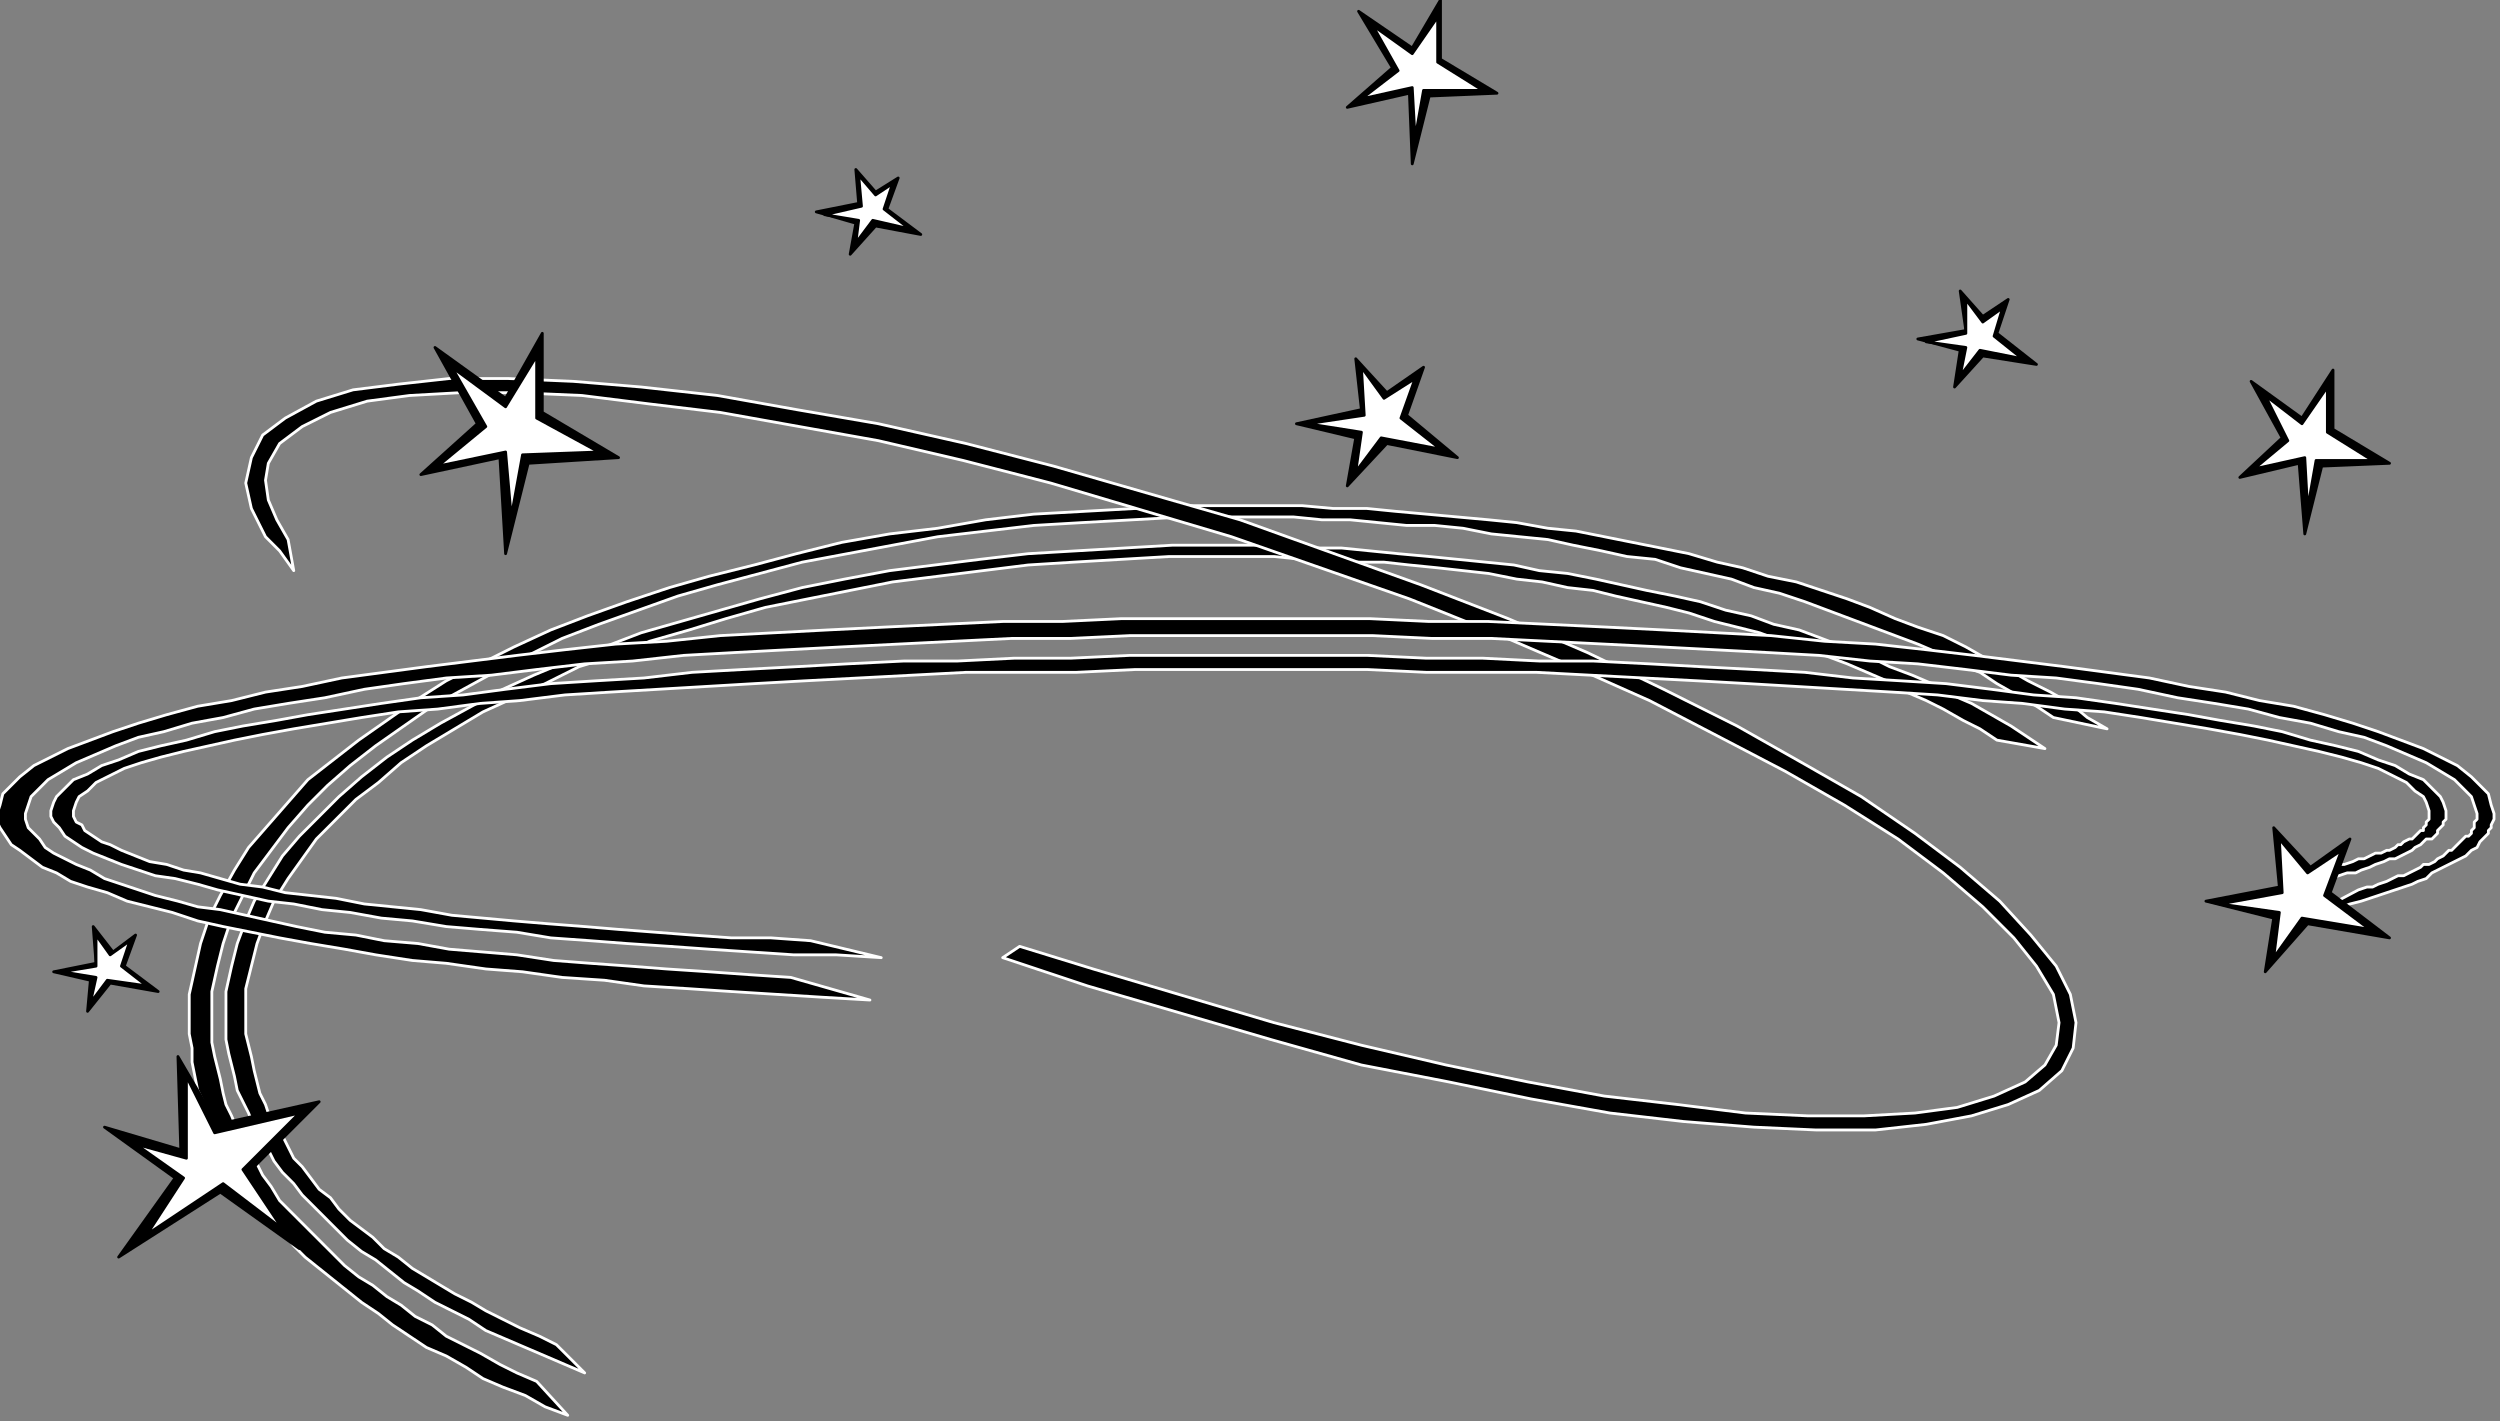 <?xml version="1.0" encoding="UTF-8" standalone="no"?>
<svg
   xmlns:dc="http://purl.org/dc/elements/1.1/"
   xmlns:cc="http://creativecommons.org/ns#"
   xmlns:rdf="http://www.w3.org/1999/02/22-rdf-syntax-ns#"
   xmlns:svg="http://www.w3.org/2000/svg"
   xmlns="http://www.w3.org/2000/svg"
   xmlns:sodipodi="http://sodipodi.sourceforge.net/DTD/sodipodi-0.dtd"
   xmlns:inkscape="http://www.inkscape.org/namespaces/inkscape"
   version="1.0"
   width="74.95mm"
   height="42.61mm"
   id="svg51"
   sodipodi:docname="CARTE374.WMF">
  <rect width="100%" height="100%" fill="#808080" stroke="none"/>
  <sodipodi:namedview
     pagecolor="#ffffff"
     bordercolor="#666666"
     borderopacity="1"
     objecttolerance="10"
     gridtolerance="10"
     guidetolerance="10"
     inkscape:pageopacity="0"
     inkscape:pageshadow="2"
     inkscape:window-width="640"
     inkscape:window-height="480"
     id="namedview53" />
  <defs
     id="defs3">
    <pattern
       id="WMFhbasepattern"
       patternUnits="userSpaceOnUse"
       width="6"
       height="6"
       x="0"
       y="0" />
  </defs>
  <path
     style="fill:#000000;fill-rule:evenodd;fill-opacity:1;stroke:#000000;stroke-width:0.32px;stroke-linecap:round;stroke-linejoin:round;stroke-miterlimit:4;stroke-dasharray:none;stroke-opacity:1;"
     d="  M 157.141,44.493   L 161.302,41.612   L 159.381,47.054   L 165.142,51.855   L 157.141,50.255   L 152.66,55.056   L 153.62,49.615   L 146.9,48.014   L 154.261,46.414   L 153.62,40.652   L 157.141,44.493  z "
     id="path5" />
  <path
     style="fill:#ffffff;fill-rule:evenodd;fill-opacity:1;stroke:#000000;stroke-width:0.32px;stroke-linecap:round;stroke-linejoin:round;stroke-miterlimit:4;stroke-dasharray:none;stroke-opacity:1;"
     d="  M 148.18,48.014   L 154.581,47.054   L 154.261,41.612   L 156.821,45.133   L 160.341,42.893   L 158.741,47.374   L 163.222,50.895   L 156.501,49.615   L 153.62,53.456   L 154.261,48.975   L 148.18,48.014  z "
     id="path7" />
  <path
     style="fill:#000000;fill-rule:evenodd;fill-opacity:1;stroke:#ffffff;stroke-width:0.32px;stroke-linecap:round;stroke-linejoin:round;stroke-miterlimit:4;stroke-dasharray:none;stroke-opacity:1;"
     d="  M 238.752,82.585   L 236.512,81.304   L 234.591,79.704   L 232.351,78.423   L 229.791,77.143   L 227.55,75.863   L 224.99,74.582   L 222.75,73.302   L 220.189,72.021   L 217.309,71.061   L 214.749,70.101   L 211.868,68.82   L 209.308,67.86   L 203.547,65.94   L 200.347,65.299   L 197.466,64.339   L 194.586,63.699   L 191.386,62.739   L 184.985,61.458   L 178.584,60.178   L 175.383,59.858   L 171.863,59.218   L 168.663,58.898   L 161.622,58.257   L 158.101,57.937   L 154.901,57.617   L 151.06,57.617   L 147.54,57.297   L 134.418,57.297   L 122.896,57.937   L 117.136,58.257   L 111.695,58.898   L 106.254,59.858   L 100.813,60.498   L 95.373,61.458   L 90.252,62.739   L 85.451,64.019   L 80.331,65.299   L 75.85,66.58   L 71.049,68.18   L 66.569,69.781   L 62.408,71.381   L 58.248,73.302   L 50.567,77.143   L 47.046,79.384   L 40.645,83.865   L 34.885,88.346   L 30.404,93.468   L 28.164,96.029   L 26.564,98.589   L 24.963,101.47   L 23.683,104.031   L 22.723,106.912   L 21.443,112.674   L 21.443,117.155   L 21.763,118.755   L 21.763,120.356   L 22.403,123.557   L 23.043,124.837   L 23.363,126.438   L 24.003,128.038   L 24.963,129.639   L 25.603,130.919   L 27.524,134.12   L 28.484,135.4   L 29.444,137.001   L 32.004,139.561   L 33.284,141.162   L 34.565,142.442   L 37.765,145.003   L 40.965,147.564   L 42.886,148.844   L 44.486,150.125   L 48.326,152.685   L 50.567,153.646   L 52.807,154.926   L 54.727,156.206   L 56.968,157.167   L 59.528,158.127   L 61.768,159.407   L 64.329,160.368   L 60.808,156.527   L 58.568,155.566   L 56.648,154.606   L 54.407,153.326   L 50.567,151.405   L 48.967,150.125   L 47.046,149.164   L 45.446,147.884   L 43.846,146.924   L 42.246,145.643   L 40.645,144.683   L 39.045,143.403   L 36.485,140.842   L 33.925,138.281   L 32.964,137.321   L 31.684,136.04   L 30.724,134.44   L 29.764,133.16   L 29.124,131.879   L 28.164,130.599   L 26.884,128.038   L 26.244,126.438   L 25.603,125.157   L 25.283,123.877   L 24.963,122.276   L 24.323,119.716   L 24.003,118.115   L 24.003,112.353   L 24.643,109.473   L 25.283,106.912   L 26.244,104.031   L 28.804,98.909   L 32.644,93.788   L 34.885,91.227   L 37.125,88.986   L 39.685,86.746   L 42.566,84.505   L 48.967,80.024   L 56.007,76.183   L 63.688,72.342   L 67.849,70.741   L 76.81,67.54   L 81.291,66.26   L 90.892,63.699   L 96.013,62.739   L 106.254,60.818   L 117.136,59.538   L 122.576,59.218   L 134.098,58.577   L 146.58,58.577   L 149.78,58.898   L 152.98,58.898   L 159.381,59.538   L 162.582,59.538   L 165.782,59.858   L 168.983,60.498   L 175.383,61.138   L 178.264,61.778   L 181.464,62.419   L 184.345,63.059   L 187.545,63.379   L 190.425,64.339   L 196.186,65.62   L 198.747,66.58   L 201.627,67.22   L 204.507,68.18   L 207.068,69.141   L 212.188,71.061   L 217.309,72.982   L 219.549,73.942   L 221.79,75.222   L 224.35,76.183   L 226.27,77.463   L 230.751,80.024   L 232.671,81.304   L 238.752,82.585  z "
     id="path9" />
  <path
     style="fill:#000000;fill-rule:evenodd;fill-opacity:1;stroke:#ffffff;stroke-width:0.32px;stroke-linecap:round;stroke-linejoin:round;stroke-miterlimit:4;stroke-dasharray:none;stroke-opacity:1;"
     d="  M 231.711,84.825   L 227.87,82.264   L 223.39,79.704   L 221.15,78.743   L 218.909,77.463   L 216.669,76.503   L 214.109,75.542   L 211.548,74.262   L 206.428,72.342   L 203.867,71.381   L 200.987,70.741   L 198.426,69.781   L 195.546,69.141   L 192.666,68.18   L 189.785,67.54   L 186.585,66.9   L 180.824,65.62   L 177.624,64.979   L 174.423,64.659   L 171.543,64.019   L 165.142,63.379   L 161.942,63.059   L 158.421,62.739   L 152.02,62.098   L 148.5,62.098   L 145.299,61.778   L 132.818,61.778   L 121.936,62.419   L 116.496,62.739   L 111.055,63.379   L 100.813,64.659   L 95.693,65.62   L 90.892,66.58   L 86.091,67.86   L 77.13,70.421   L 72.65,71.701   L 64.329,74.902   L 60.488,76.503   L 56.968,78.103   L 49.927,81.944   L 46.726,83.865   L 43.846,85.786   L 40.965,88.026   L 38.405,90.267   L 33.925,94.748   L 32.004,96.989   L 28.804,102.11   L 27.844,104.351   L 26.884,106.912   L 26.244,109.473   L 25.603,112.353   L 25.603,117.795   L 25.923,119.395   L 26.564,121.956   L 26.884,123.557   L 28.164,126.118   L 28.804,127.718   L 29.444,128.998   L 30.404,130.279   L 31.044,131.559   L 32.004,132.839   L 33.284,134.12   L 34.245,135.4   L 36.805,137.961   L 39.365,140.522   L 40.965,141.802   L 42.566,142.762   L 45.766,145.323   L 47.366,146.284   L 49.287,147.564   L 53.127,149.484   L 55.047,150.765   L 59.528,152.685   L 64.009,154.606   L 66.249,155.566   L 63.048,152.365   L 61.128,151.405   L 58.888,150.445   L 55.047,148.524   L 53.447,147.564   L 51.527,146.604   L 49.927,145.643   L 46.726,143.723   L 45.126,142.442   L 43.526,141.482   L 42.246,140.202   L 39.685,138.281   L 38.405,137.001   L 37.445,135.72   L 36.165,134.76   L 34.245,132.199   L 33.284,131.239   L 32.004,128.678   L 31.044,127.398   L 30.404,126.118   L 30.084,125.157   L 29.444,123.877   L 28.804,121.316   L 28.484,119.716   L 27.844,117.155   L 27.844,112.033   L 29.124,106.912   L 30.084,104.351   L 31.044,102.11   L 32.644,99.55   L 35.845,95.068   L 40.325,90.587   L 42.886,88.666   L 45.446,86.426   L 48.326,84.505   L 54.727,80.664   L 61.768,77.463   L 65.609,75.542   L 69.769,74.262   L 73.61,72.662   L 78.09,71.381   L 82.251,70.101   L 86.732,68.82   L 91.532,67.86   L 101.133,65.94   L 106.254,65.299   L 116.496,64.019   L 121.616,63.699   L 132.498,63.059   L 144.339,63.059   L 147.54,63.379   L 150.42,63.379   L 153.62,63.699   L 156.821,63.699   L 159.701,64.019   L 162.902,64.339   L 168.663,64.979   L 171.863,65.62   L 174.743,65.94   L 177.624,66.58   L 180.504,66.9   L 183.064,67.54   L 188.825,68.82   L 191.386,69.461   L 194.266,70.421   L 199.387,71.701   L 204.507,73.622   L 206.748,74.262   L 209.308,75.222   L 213.789,77.143   L 216.029,78.423   L 218.269,79.384   L 220.189,80.344   L 222.43,81.624   L 224.35,82.585   L 226.27,83.865   L 231.711,84.825  z "
     id="path11" />
  <path
     style="fill:#000000;fill-rule:evenodd;fill-opacity:1;stroke:#ffffff;stroke-width:0.32px;stroke-linecap:round;stroke-linejoin:round;stroke-miterlimit:4;stroke-dasharray:none;stroke-opacity:1;"
     d="  M 32.644,61.138   L 31.364,58.898   L 30.404,56.657   L 30.084,54.416   L 30.404,52.496   L 31.684,50.255   L 34.245,48.334   L 37.445,46.734   L 41.606,45.454   L 46.406,44.813   L 52.167,44.493   L 58.568,44.493   L 65.929,44.813   L 73.61,45.774   L 81.611,46.734   L 99.533,49.935   L 109.135,52.176   L 119.056,54.736   L 139.539,60.818   L 159.701,67.86   L 169.303,71.701   L 178.264,75.542   L 186.905,79.384   L 194.906,83.545   L 202.267,87.386   L 208.988,91.227   L 215.069,95.068   L 220.189,98.909   L 224.67,102.751   L 228.19,106.272   L 230.751,109.473   L 232.671,112.674   L 233.311,115.874   L 232.991,118.435   L 231.711,120.676   L 229.471,122.596   L 225.95,124.197   L 221.79,125.477   L 216.989,126.118   L 211.228,126.438   L 204.827,126.438   L 197.786,126.118   L 190.105,125.157   L 181.784,124.197   L 173.143,122.596   L 163.862,120.676   L 154.261,118.435   L 144.339,115.874   L 123.857,109.793   L 115.535,107.232   L 113.615,108.512   L 123.216,111.713   L 144.019,117.795   L 154.261,120.676   L 164.182,122.596   L 173.463,124.517   L 182.424,126.118   L 190.745,127.078   L 198.747,127.718   L 205.787,128.038   L 212.508,128.038   L 218.269,127.398   L 223.39,126.438   L 227.55,125.157   L 231.071,123.557   L 233.631,121.316   L 234.911,118.755   L 235.231,115.874   L 234.591,112.674   L 232.991,109.473   L 230.111,105.951   L 226.59,102.11   L 222.11,98.269   L 216.989,94.428   L 210.908,90.267   L 204.187,86.426   L 196.826,82.264   L 188.505,78.103   L 179.864,73.942   L 170.903,70.101   L 160.981,66.26   L 140.499,58.898   L 119.376,52.816   L 109.455,50.255   L 99.533,48.014   L 90.252,46.414   L 81.291,44.813   L 72.65,43.853   L 64.969,43.213   L 57.608,42.893   L 50.887,42.893   L 45.126,43.533   L 40.005,44.173   L 35.845,45.454   L 32.324,47.374   L 29.764,49.295   L 28.484,51.855   L 27.844,54.736   L 28.484,57.617   L 30.084,60.818   L 31.684,62.419   L 33.284,64.659   L 32.644,61.138  z "
     id="path13" />
  <path
     style="fill:#000000;fill-rule:evenodd;fill-opacity:1;stroke:#ffffff;stroke-width:0.32px;stroke-linecap:round;stroke-linejoin:round;stroke-miterlimit:4;stroke-dasharray:none;stroke-opacity:1;"
     d="  M 89.612,110.753   L 84.811,110.433   L 80.331,110.113   L 75.53,109.793   L 71.37,109.473   L 66.889,109.152   L 62.728,108.832   L 58.568,108.192   L 50.887,107.552   L 47.366,106.912   L 43.526,106.592   L 40.325,105.951   L 36.805,105.631   L 33.604,104.991   L 30.724,104.351   L 24.963,103.071   L 22.403,102.751   L 20.163,102.11   L 17.602,101.47   L 15.682,100.83   L 11.842,99.55   L 10.241,98.589   L 8.641,97.949   L 6.081,96.669   L 5.121,96.029   L 4.481,95.068   L 3.2,93.788   L 2.88,92.828   L 2.88,92.187   L 3.52,90.267   L 5.441,88.346   L 8.641,86.426   L 13.122,84.505   L 15.682,83.545   L 18.562,82.905   L 21.763,81.944   L 25.283,81.304   L 28.804,80.344   L 32.644,79.704   L 36.805,79.064   L 41.286,78.103   L 45.766,77.463   L 50.567,76.823   L 55.687,76.503   L 60.808,75.863   L 66.249,75.222   L 71.69,74.902   L 77.45,74.262   L 83.211,73.942   L 95.373,73.302   L 101.774,72.982   L 114.575,72.342   L 121.296,72.342   L 128.017,72.021   L 155.541,72.021   L 162.262,72.342   L 168.983,72.342   L 175.383,72.662   L 188.185,73.302   L 200.347,73.942   L 206.107,74.262   L 211.868,74.902   L 217.309,75.222   L 222.75,75.863   L 227.87,76.503   L 232.991,76.823   L 237.792,77.463   L 242.272,78.103   L 246.753,79.064   L 250.913,79.704   L 254.754,80.344   L 258.274,81.304   L 261.795,81.944   L 264.995,82.905   L 267.876,83.545   L 270.436,84.505   L 274.917,86.426   L 278.117,88.346   L 280.037,90.267   L 280.677,92.187   L 280.677,92.828   L 280.357,93.148   L 280.357,93.788   L 280.037,94.108   L 280.037,94.428   L 279.717,94.748   L 279.397,94.748   L 279.077,95.068   L 278.437,95.708   L 277.797,96.349   L 277.477,96.349   L 276.837,96.989   L 276.197,97.309   L 275.877,97.629   L 275.237,97.949   L 274.597,97.949   L 274.277,98.269   L 273.637,98.589   L 272.356,99.23   L 271.716,99.23   L 270.436,99.87   L 269.476,100.19   L 268.836,100.51   L 268.196,100.51   L 267.236,100.83   L 261.795,103.711   L 263.075,103.391   L 264.035,103.071   L 265.315,102.751   L 266.276,102.43   L 267.556,102.11   L 269.476,101.47   L 271.396,100.83   L 273.316,100.19   L 273.957,99.87   L 274.917,99.55   L 275.557,98.909   L 276.837,98.269   L 278.117,97.629   L 279.397,96.989   L 280.037,96.349   L 280.677,96.029   L 280.998,95.388   L 281.638,94.748   L 281.958,94.428   L 281.958,94.108   L 282.278,93.788   L 282.278,93.468   L 282.598,92.828   L 282.598,92.187   L 282.278,91.227   L 281.958,89.947   L 280.037,88.026   L 278.437,86.746   L 274.597,84.825   L 269.476,82.905   L 266.596,81.944   L 263.395,80.984   L 259.875,80.024   L 256.034,79.384   L 252.194,78.423   L 248.033,77.783   L 243.553,76.823   L 233.951,75.542   L 223.71,74.262   L 218.269,73.622   L 212.508,72.982   L 206.748,72.662   L 200.667,72.021   L 188.505,71.381   L 182.104,71.061   L 168.663,70.421   L 161.942,70.421   L 155.221,70.101   L 127.057,70.101   L 120.336,70.421   L 113.615,70.421   L 100.173,71.061   L 93.773,71.381   L 81.611,72.021   L 75.53,72.662   L 69.769,72.982   L 64.009,73.622   L 58.568,74.262   L 48.326,75.542   L 38.725,76.823   L 34.245,77.783   L 30.084,78.423   L 26.244,79.384   L 22.403,80.024   L 18.883,80.984   L 15.682,81.944   L 12.802,82.905   L 7.681,84.825   L 3.841,86.746   L 2.24,88.026   L 0.32,89.947   L 0,91.227   L -0.32,92.187   L -0.32,93.148   L 0,93.788   L 1.28,95.708   L 2.24,96.349   L 4.801,98.269   L 6.401,98.909   L 8.001,99.87   L 9.921,100.51   L 12.162,101.15   L 14.402,102.11   L 19.523,103.391   L 22.403,104.351   L 25.283,104.991   L 31.684,106.272   L 35.205,106.912   L 39.045,107.552   L 42.566,108.192   L 46.726,108.832   L 50.567,109.152   L 55.047,109.793   L 59.208,110.113   L 63.688,110.753   L 68.489,111.073   L 72.97,111.713   L 78.09,112.033   L 82.891,112.353   L 93.132,112.994   L 98.573,113.314   L 89.612,110.753  z "
     id="path15" />
  <path
     style="fill:#000000;fill-rule:evenodd;fill-opacity:1;stroke:#ffffff;stroke-width:0.32px;stroke-linecap:round;stroke-linejoin:round;stroke-miterlimit:4;stroke-dasharray:none;stroke-opacity:1;"
     d="  M 91.852,106.592   L 87.372,106.272   L 82.891,106.272   L 78.41,105.951   L 70.089,105.311   L 66.249,104.991   L 62.088,104.671   L 58.248,104.351   L 51.207,103.711   L 47.686,103.071   L 41.286,102.43   L 38.085,101.79   L 32.324,101.15   L 29.764,100.51   L 27.204,100.19   L 22.723,98.909   L 20.803,98.589   L 18.883,97.949   L 16.962,97.629   L 13.762,96.349   L 12.482,95.708   L 11.522,95.388   L 9.601,94.108   L 9.281,93.468   L 8.641,93.148   L 8.321,92.508   L 8.321,91.867   L 8.641,90.907   L 8.961,90.267   L 9.921,89.627   L 10.881,88.666   L 12.162,88.026   L 14.082,87.066   L 16.002,86.426   L 18.242,85.786   L 20.803,85.145   L 26.564,83.865   L 29.764,83.225   L 33.284,82.585   L 40.965,81.304   L 45.126,80.664   L 49.607,80.344   L 54.407,79.704   L 58.888,79.384   L 64.009,78.743   L 69.129,78.423   L 74.57,78.103   L 85.451,77.463   L 91.212,77.143   L 97.293,76.823   L 109.455,76.183   L 121.936,76.183   L 128.657,75.863   L 154.901,75.863   L 161.622,76.183   L 174.103,76.183   L 180.184,76.503   L 192.346,77.143   L 198.106,77.463   L 203.547,77.783   L 214.429,78.423   L 219.549,78.743   L 224.67,79.384   L 229.151,79.704   L 233.951,80.344   L 238.432,80.664   L 242.592,81.304   L 250.273,82.585   L 253.794,83.225   L 256.994,83.865   L 262.755,85.145   L 265.315,85.786   L 267.556,86.426   L 269.476,87.066   L 271.396,88.026   L 272.676,88.666   L 273.637,89.627   L 274.597,90.267   L 274.917,90.907   L 275.237,91.867   L 275.237,92.828   L 274.917,93.148   L 274.917,93.468   L 274.597,93.788   L 274.597,94.108   L 274.277,94.108   L 273.957,94.428   L 273.316,95.068   L 272.996,95.068   L 272.356,95.388   L 272.036,95.708   L 271.716,95.708   L 271.396,96.029   L 270.756,96.349   L 270.436,96.349   L 269.796,96.669   L 269.156,96.669   L 267.876,97.309   L 267.236,97.309   L 266.596,97.629   L 265.635,97.949   L 264.995,97.949   L 264.035,98.269   L 263.395,98.589   L 262.435,98.589   L 261.475,98.909   L 256.994,101.15   L 259.555,100.51   L 260.515,100.51   L 261.795,100.19   L 262.755,99.87   L 264.035,99.55   L 265.955,98.909   L 266.916,98.909   L 267.556,98.589   L 268.516,98.269   L 269.156,97.949   L 270.116,97.629   L 270.756,97.309   L 271.396,97.309   L 272.676,96.669   L 273.316,96.349   L 273.637,96.029   L 274.277,95.708   L 274.917,95.068   L 275.557,95.068   L 276.197,94.428   L 276.197,94.108   L 276.837,93.468   L 276.837,93.148   L 277.157,92.828   L 277.157,91.867   L 276.837,90.907   L 276.517,90.267   L 274.597,88.346   L 272.996,87.706   L 271.396,86.746   L 269.476,86.106   L 267.236,85.145   L 264.675,84.505   L 261.795,83.865   L 258.595,82.905   L 255.394,82.264   L 251.554,81.624   L 248.033,80.984   L 239.712,79.704   L 235.231,79.064   L 230.431,78.743   L 225.63,78.103   L 220.509,77.463   L 215.389,77.143   L 209.948,76.823   L 204.507,76.183   L 198.747,75.863   L 192.666,75.542   L 186.905,75.222   L 180.504,74.902   L 174.423,74.902   L 168.022,74.582   L 161.622,74.582   L 154.901,74.262   L 128.017,74.262   L 121.296,74.582   L 114.895,74.582   L 108.494,74.902   L 102.414,74.902   L 96.013,75.222   L 90.252,75.542   L 84.171,75.863   L 78.41,76.183   L 72.97,76.823   L 67.529,77.143   L 62.408,77.463   L 57.288,78.103   L 52.487,78.743   L 47.686,79.064   L 43.206,79.704   L 34.885,80.984   L 31.364,81.624   L 27.524,82.264   L 24.323,82.905   L 21.123,83.865   L 18.242,84.505   L 15.682,85.145   L 13.442,86.106   L 11.522,86.746   L 9.921,87.706   L 8.321,88.346   L 6.401,90.267   L 6.081,90.907   L 5.761,91.867   L 5.761,92.508   L 6.081,93.148   L 6.721,93.788   L 7.361,94.748   L 9.281,96.029   L 10.561,96.669   L 13.762,97.949   L 17.602,99.23   L 19.843,99.55   L 22.403,100.19   L 24.643,100.83   L 30.404,102.11   L 33.284,102.43   L 36.485,103.071   L 39.685,103.391   L 43.206,104.031   L 46.726,104.351   L 50.567,104.991   L 54.407,105.311   L 58.568,105.631   L 62.408,106.272   L 66.889,106.592   L 71.049,106.912   L 75.85,107.232   L 80.331,107.552   L 89.932,108.192   L 94.733,108.192   L 99.853,108.512   L 91.852,106.592  z "
     id="path17" />
  <path
     style="fill:#000000;fill-rule:evenodd;fill-opacity:1;stroke:#000000;stroke-width:0.32px;stroke-linecap:round;stroke-linejoin:round;stroke-miterlimit:4;stroke-dasharray:none;stroke-opacity:1;"
     d="  M 260.835,47.374   L 264.355,41.932   L 264.355,48.654   L 270.756,52.496   L 263.075,52.816   L 261.155,60.498   L 260.515,52.496   L 253.794,54.096   L 258.595,49.615   L 255.074,43.213   L 260.835,47.374  z "
     id="path19" />
  <path
     style="fill:#ffffff;fill-rule:evenodd;fill-opacity:1;stroke:#000000;stroke-width:0.32px;stroke-linecap:round;stroke-linejoin:round;stroke-miterlimit:4;stroke-dasharray:none;stroke-opacity:1;"
     d="  M 256.674,44.813   L 260.835,48.014   L 263.715,43.853   L 263.715,48.975   L 268.836,52.176   L 262.435,52.176   L 261.475,57.617   L 261.155,51.855   L 255.394,53.136   L 259.235,49.935   L 256.674,44.813  z "
     id="path21" />
  <path
     style="fill:#000000;fill-rule:evenodd;fill-opacity:1;stroke:#000000;stroke-width:0.32px;stroke-linecap:round;stroke-linejoin:round;stroke-miterlimit:4;stroke-dasharray:none;stroke-opacity:1;"
     d="  M 20.483,130.279   L 20.163,119.716   L 24.643,127.398   L 36.165,124.837   L 28.484,132.519   L 33.925,141.482   L 24.963,135.08   L 13.442,142.442   L 19.843,133.48   L 11.842,127.718   L 20.483,130.279  z "
     id="path23" />
  <path
     style="fill:#ffffff;fill-rule:evenodd;fill-opacity:1;stroke:#000000;stroke-width:0.32px;stroke-linecap:round;stroke-linejoin:round;stroke-miterlimit:4;stroke-dasharray:none;stroke-opacity:1;"
     d="  M 15.362,129.639   L 21.123,131.239   L 21.123,121.956   L 24.323,128.358   L 33.925,126.118   L 27.524,132.519   L 32.004,139.241   L 25.283,134.12   L 16.642,139.882   L 20.803,133.48   L 15.362,129.639  z "
     id="path25" />
  <path
     style="fill:#000000;fill-rule:evenodd;fill-opacity:1;stroke:#000000;stroke-width:0.32px;stroke-linecap:round;stroke-linejoin:round;stroke-miterlimit:4;stroke-dasharray:none;stroke-opacity:1;"
     d="  M 57.288,45.133   L 61.448,37.771   L 61.448,46.734   L 70.089,51.855   L 59.848,52.496   L 57.288,62.739   L 56.648,51.855   L 47.686,53.776   L 54.087,48.014   L 49.287,39.372   L 57.288,45.133  z "
     id="path27" />
  <path
     style="fill:#ffffff;fill-rule:evenodd;fill-opacity:1;stroke:#000000;stroke-width:0.32px;stroke-linecap:round;stroke-linejoin:round;stroke-miterlimit:4;stroke-dasharray:none;stroke-opacity:1;"
     d="  M 51.207,41.612   L 57.288,46.094   L 60.808,40.332   L 60.808,47.374   L 67.849,51.215   L 59.208,51.535   L 57.928,58.577   L 57.288,51.215   L 49.607,52.816   L 55.047,48.334   L 51.207,41.612  z "
     id="path29" />
  <path
     style="fill:#000000;fill-rule:evenodd;fill-opacity:1;stroke:#000000;stroke-width:0.32px;stroke-linecap:round;stroke-linejoin:round;stroke-miterlimit:4;stroke-dasharray:none;stroke-opacity:1;"
     d="  M 99.213,21.766   L 101.774,20.166   L 100.493,23.687   L 104.334,26.568   L 99.213,25.608   L 96.333,28.809   L 96.973,25.288   L 92.492,24.007   L 97.293,23.047   L 96.973,19.206   L 99.213,21.766  z "
     id="path31" />
  <path
     style="fill:#ffffff;fill-rule:evenodd;fill-opacity:1;stroke:#000000;stroke-width:0.32px;stroke-linecap:round;stroke-linejoin:round;stroke-miterlimit:4;stroke-dasharray:none;stroke-opacity:1;"
     d="  M 93.452,24.327   L 97.613,23.367   L 97.293,19.846   L 99.213,22.087   L 101.133,20.806   L 100.173,23.687   L 103.054,25.928   L 98.893,24.967   L 96.973,27.528   L 97.293,24.967   L 93.452,24.327  z "
     id="path33" />
  <path
     style="fill:#000000;fill-rule:evenodd;fill-opacity:1;stroke:#000000;stroke-width:0.32px;stroke-linecap:round;stroke-linejoin:round;stroke-miterlimit:4;stroke-dasharray:none;stroke-opacity:1;"
     d="  M 12.802,107.872   L 15.362,105.951   L 14.082,109.473   L 17.922,112.353   L 12.482,111.393   L 9.921,114.594   L 10.241,111.073   L 6.081,110.113   L 10.881,109.152   L 10.561,104.991   L 12.802,107.872  z "
     id="path35" />
  <path
     style="fill:#ffffff;fill-rule:evenodd;fill-opacity:1;stroke:#000000;stroke-width:0.32px;stroke-linecap:round;stroke-linejoin:round;stroke-miterlimit:4;stroke-dasharray:none;stroke-opacity:1;"
     d="  M 7.041,110.113   L 10.881,109.473   L 10.881,105.951   L 12.482,108.192   L 14.722,106.592   L 13.762,109.473   L 16.642,111.713   L 12.162,111.073   L 10.241,113.634   L 10.881,110.753   L 7.041,110.113  z "
     id="path37" />
  <path
     style="fill:#000000;fill-rule:evenodd;fill-opacity:1;stroke:#000000;stroke-width:0.32px;stroke-linecap:round;stroke-linejoin:round;stroke-miterlimit:4;stroke-dasharray:none;stroke-opacity:1;"
     d="  M 261.795,98.269   L 266.276,95.068   L 264.035,101.15   L 270.756,106.272   L 261.475,104.671   L 256.674,110.113   L 257.634,104.031   L 249.953,102.11   L 258.274,100.51   L 257.634,93.788   L 261.795,98.269  z "
     id="path39" />
  <path
     style="fill:#ffffff;fill-rule:evenodd;fill-opacity:1;stroke:#000000;stroke-width:0.32px;stroke-linecap:round;stroke-linejoin:round;stroke-miterlimit:4;stroke-dasharray:none;stroke-opacity:1;"
     d="  M 251.554,102.43   L 258.595,101.15   L 258.274,95.068   L 261.475,98.909   L 265.315,96.349   L 263.395,101.47   L 268.516,105.311   L 260.835,104.031   L 257.634,108.512   L 258.274,103.391   L 251.554,102.43  z "
     id="path41" />
  <path
     style="fill:#000000;fill-rule:evenodd;fill-opacity:1;stroke:#000000;stroke-width:0.32px;stroke-linecap:round;stroke-linejoin:round;stroke-miterlimit:4;stroke-dasharray:none;stroke-opacity:1;"
     d="  M 224.67,35.851   L 227.55,33.93   L 226.27,37.771   L 230.751,41.292   L 224.67,40.332   L 221.47,43.853   L 222.11,39.692   L 217.309,38.411   L 222.75,37.451   L 222.11,32.97   L 224.67,35.851  z "
     id="path43" />
  <path
     style="fill:#ffffff;fill-rule:evenodd;fill-opacity:1;stroke:#000000;stroke-width:0.32px;stroke-linecap:round;stroke-linejoin:round;stroke-miterlimit:4;stroke-dasharray:none;stroke-opacity:1;"
     d="  M 218.269,38.732   L 222.75,37.771   L 222.75,33.93   L 224.67,36.491   L 226.91,34.89   L 225.95,38.091   L 229.151,40.652   L 224.35,39.692   L 222.11,42.573   L 222.75,39.372   L 218.269,38.732  z "
     id="path45" />
  <path
     style="fill:#000000;fill-rule:evenodd;fill-opacity:1;stroke:#000000;stroke-width:0.32px;stroke-linecap:round;stroke-linejoin:round;stroke-miterlimit:4;stroke-dasharray:none;stroke-opacity:1;"
     d="  M 160.021,5.442   L 163.222,0   L 163.222,6.722   L 169.623,10.563   L 161.942,10.883   L 160.021,18.566   L 159.701,10.563   L 152.66,12.164   L 157.781,7.682   L 153.941,1.28   L 160.021,5.442  z "
     id="path47" />
  <path
     style="fill:#ffffff;fill-rule:evenodd;fill-opacity:1;stroke:#000000;stroke-width:0.32px;stroke-linecap:round;stroke-linejoin:round;stroke-miterlimit:4;stroke-dasharray:none;stroke-opacity:1;"
     d="  M 155.541,2.881   L 160.021,6.082   L 162.902,1.921   L 162.902,7.042   L 168.022,10.243   L 161.302,10.243   L 160.341,15.685   L 160.021,9.923   L 154.261,11.203   L 158.421,8.002   L 155.541,2.881  z "
     id="path49" />
</svg>
